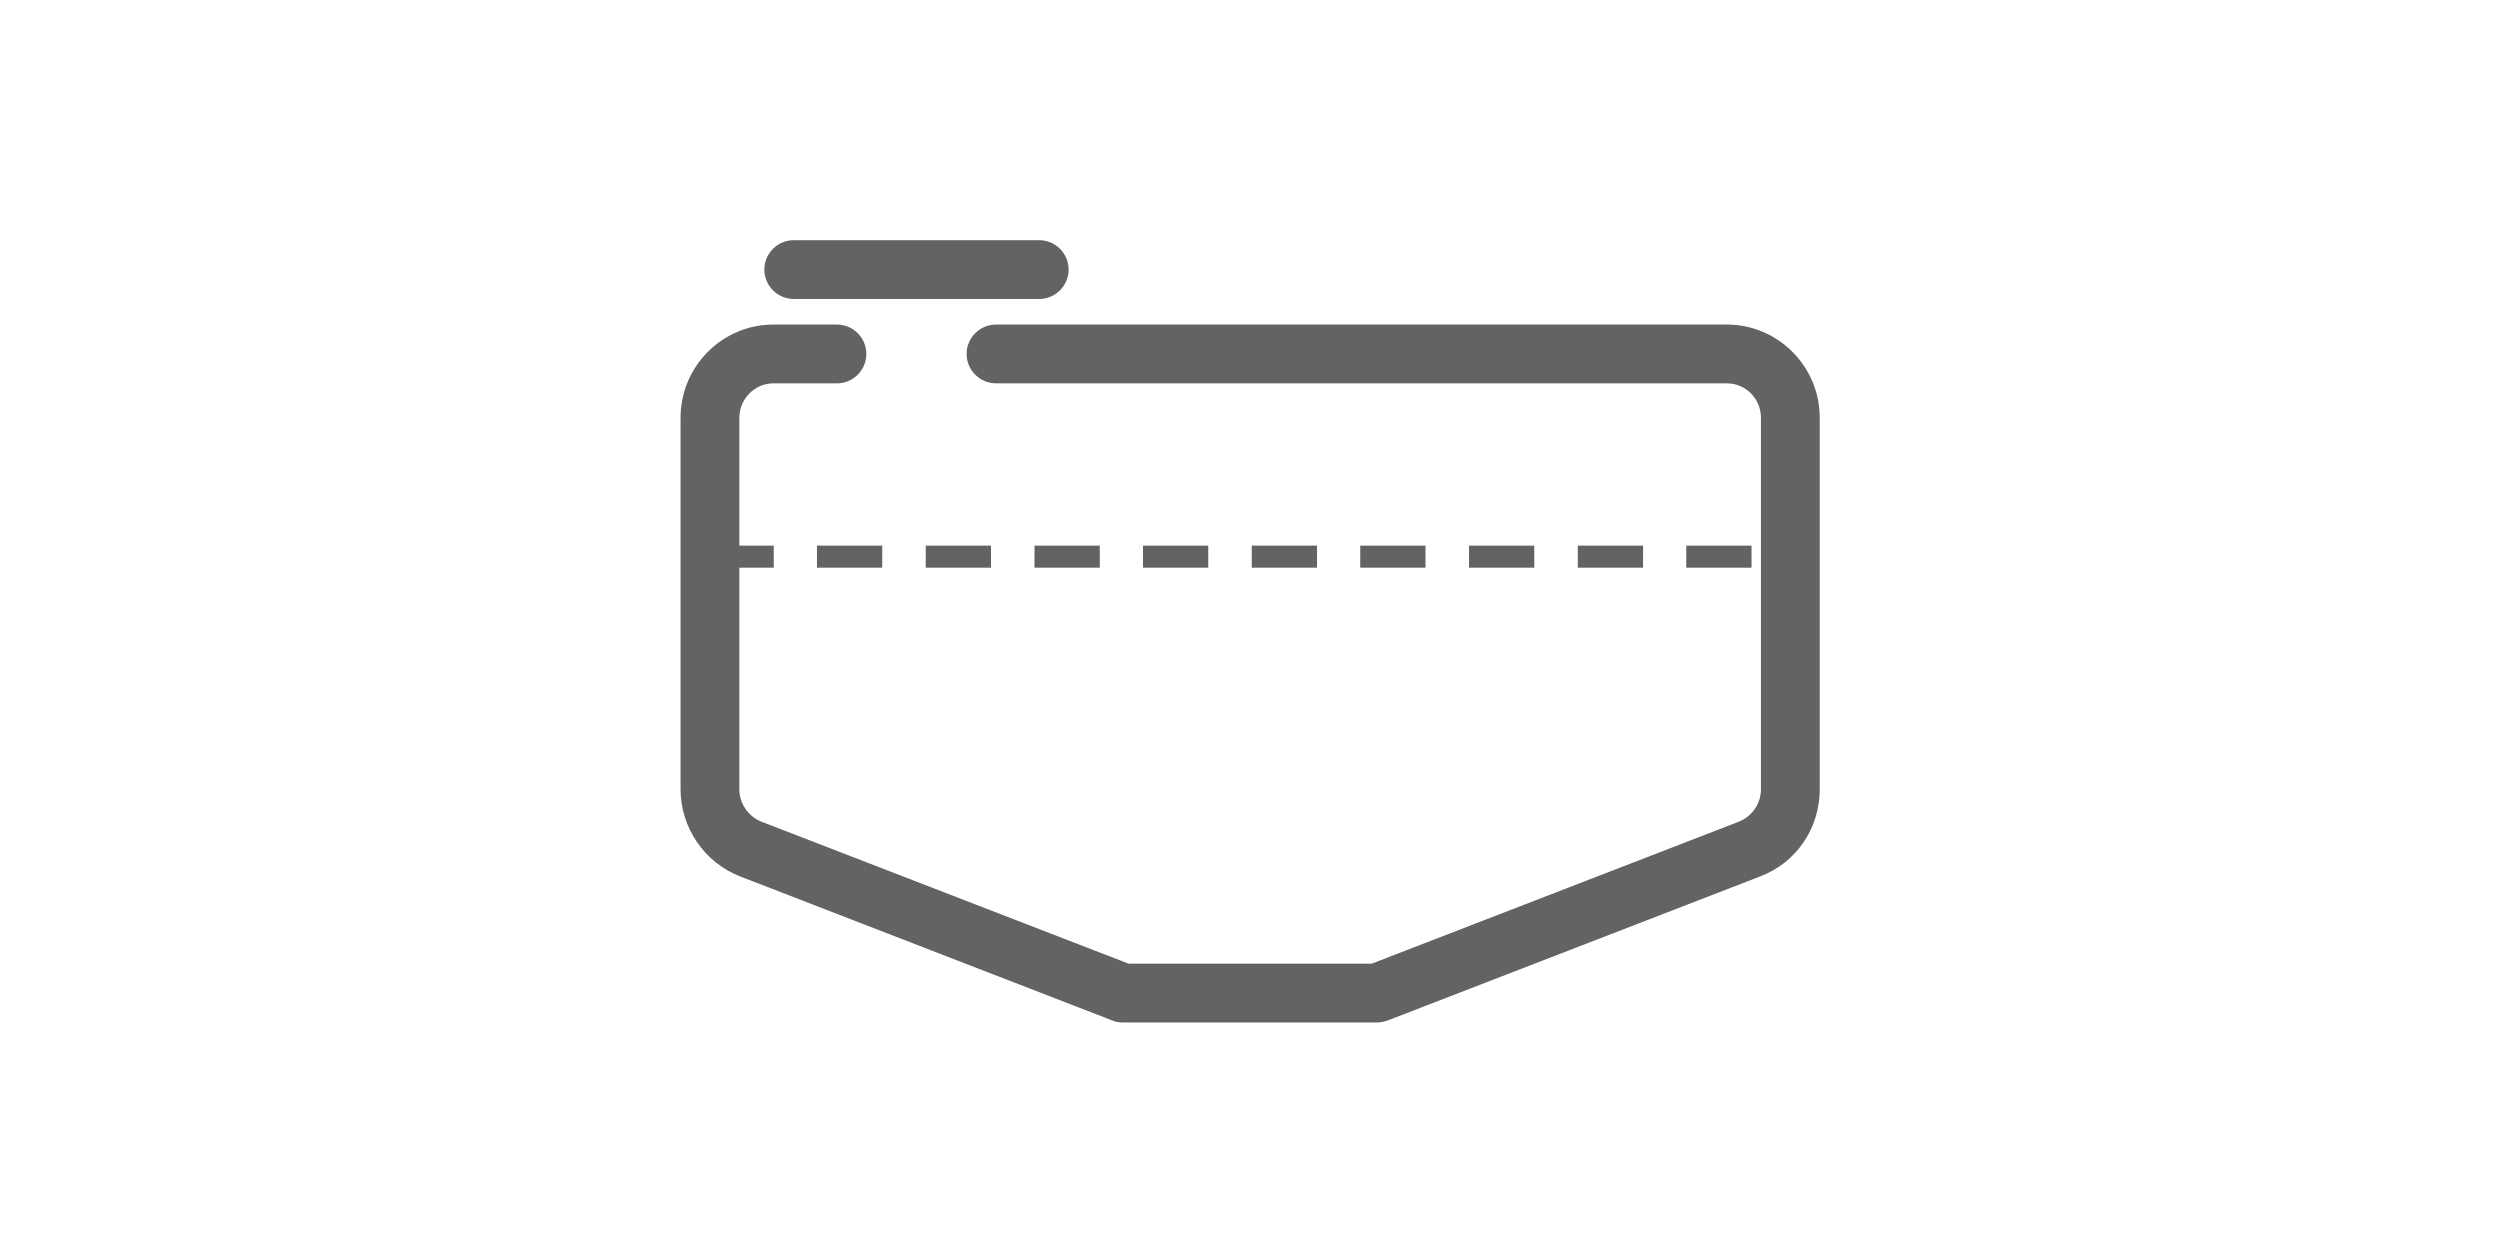<?xml version="1.0" encoding="UTF-8"?><svg id="Ebene_1" xmlns="http://www.w3.org/2000/svg" viewBox="0 0 85.04 42.52"><defs><style>.cls-1{fill:#646363;stroke-width:0px;}</style></defs><path class="cls-1" d="M46.84,34.78h-8.65c-.12,0-.25-.02-.36-.07l-12.66-4.9c-1.21-.47-2.02-1.66-2.02-2.96v-12.64c0-1.75,1.42-3.17,3.16-3.17h2.16c.55,0,1,.45,1,1s-.45,1-1,1h-2.16c-.64,0-1.16.53-1.16,1.17v12.64c0,.48.3.92.75,1.1l12.49,4.83h8.27l12.49-4.83c.45-.18.75-.61.75-1.1v-12.64c0-.65-.52-1.17-1.16-1.17h-24.86c-.55,0-1-.45-1-1s.45-1,1-1h24.86c1.74,0,3.16,1.42,3.16,3.17v12.64c0,1.32-.79,2.49-2.02,2.96l-12.67,4.9c-.11.04-.24.07-.36.07Z"/><path class="cls-1" d="M35.35,10.17h-8.35c-.55,0-1-.45-1-1s.45-1,1-1h8.35c.55,0,1,.45,1,1s-.45,1-1,1Z"/><path class="cls-1" d="M59.58,19.31h-2.22v-.75h2.22v.75ZM55.89,19.31h-2.22v-.75h2.22v.75ZM52.19,19.31h-2.22v-.75h2.22v.75ZM48.49,19.31h-2.22v-.75h2.22v.75ZM44.8,19.31h-2.22v-.75h2.22v.75ZM41.1,19.31h-2.22v-.75h2.22v.75ZM37.41,19.31h-2.22v-.75h2.22v.75ZM33.71,19.31h-2.22v-.75h2.22v.75ZM30.01,19.31h-2.22v-.75h2.22v.75ZM26.32,19.31h-2.22v-.75h2.22v.75Z"/></svg>